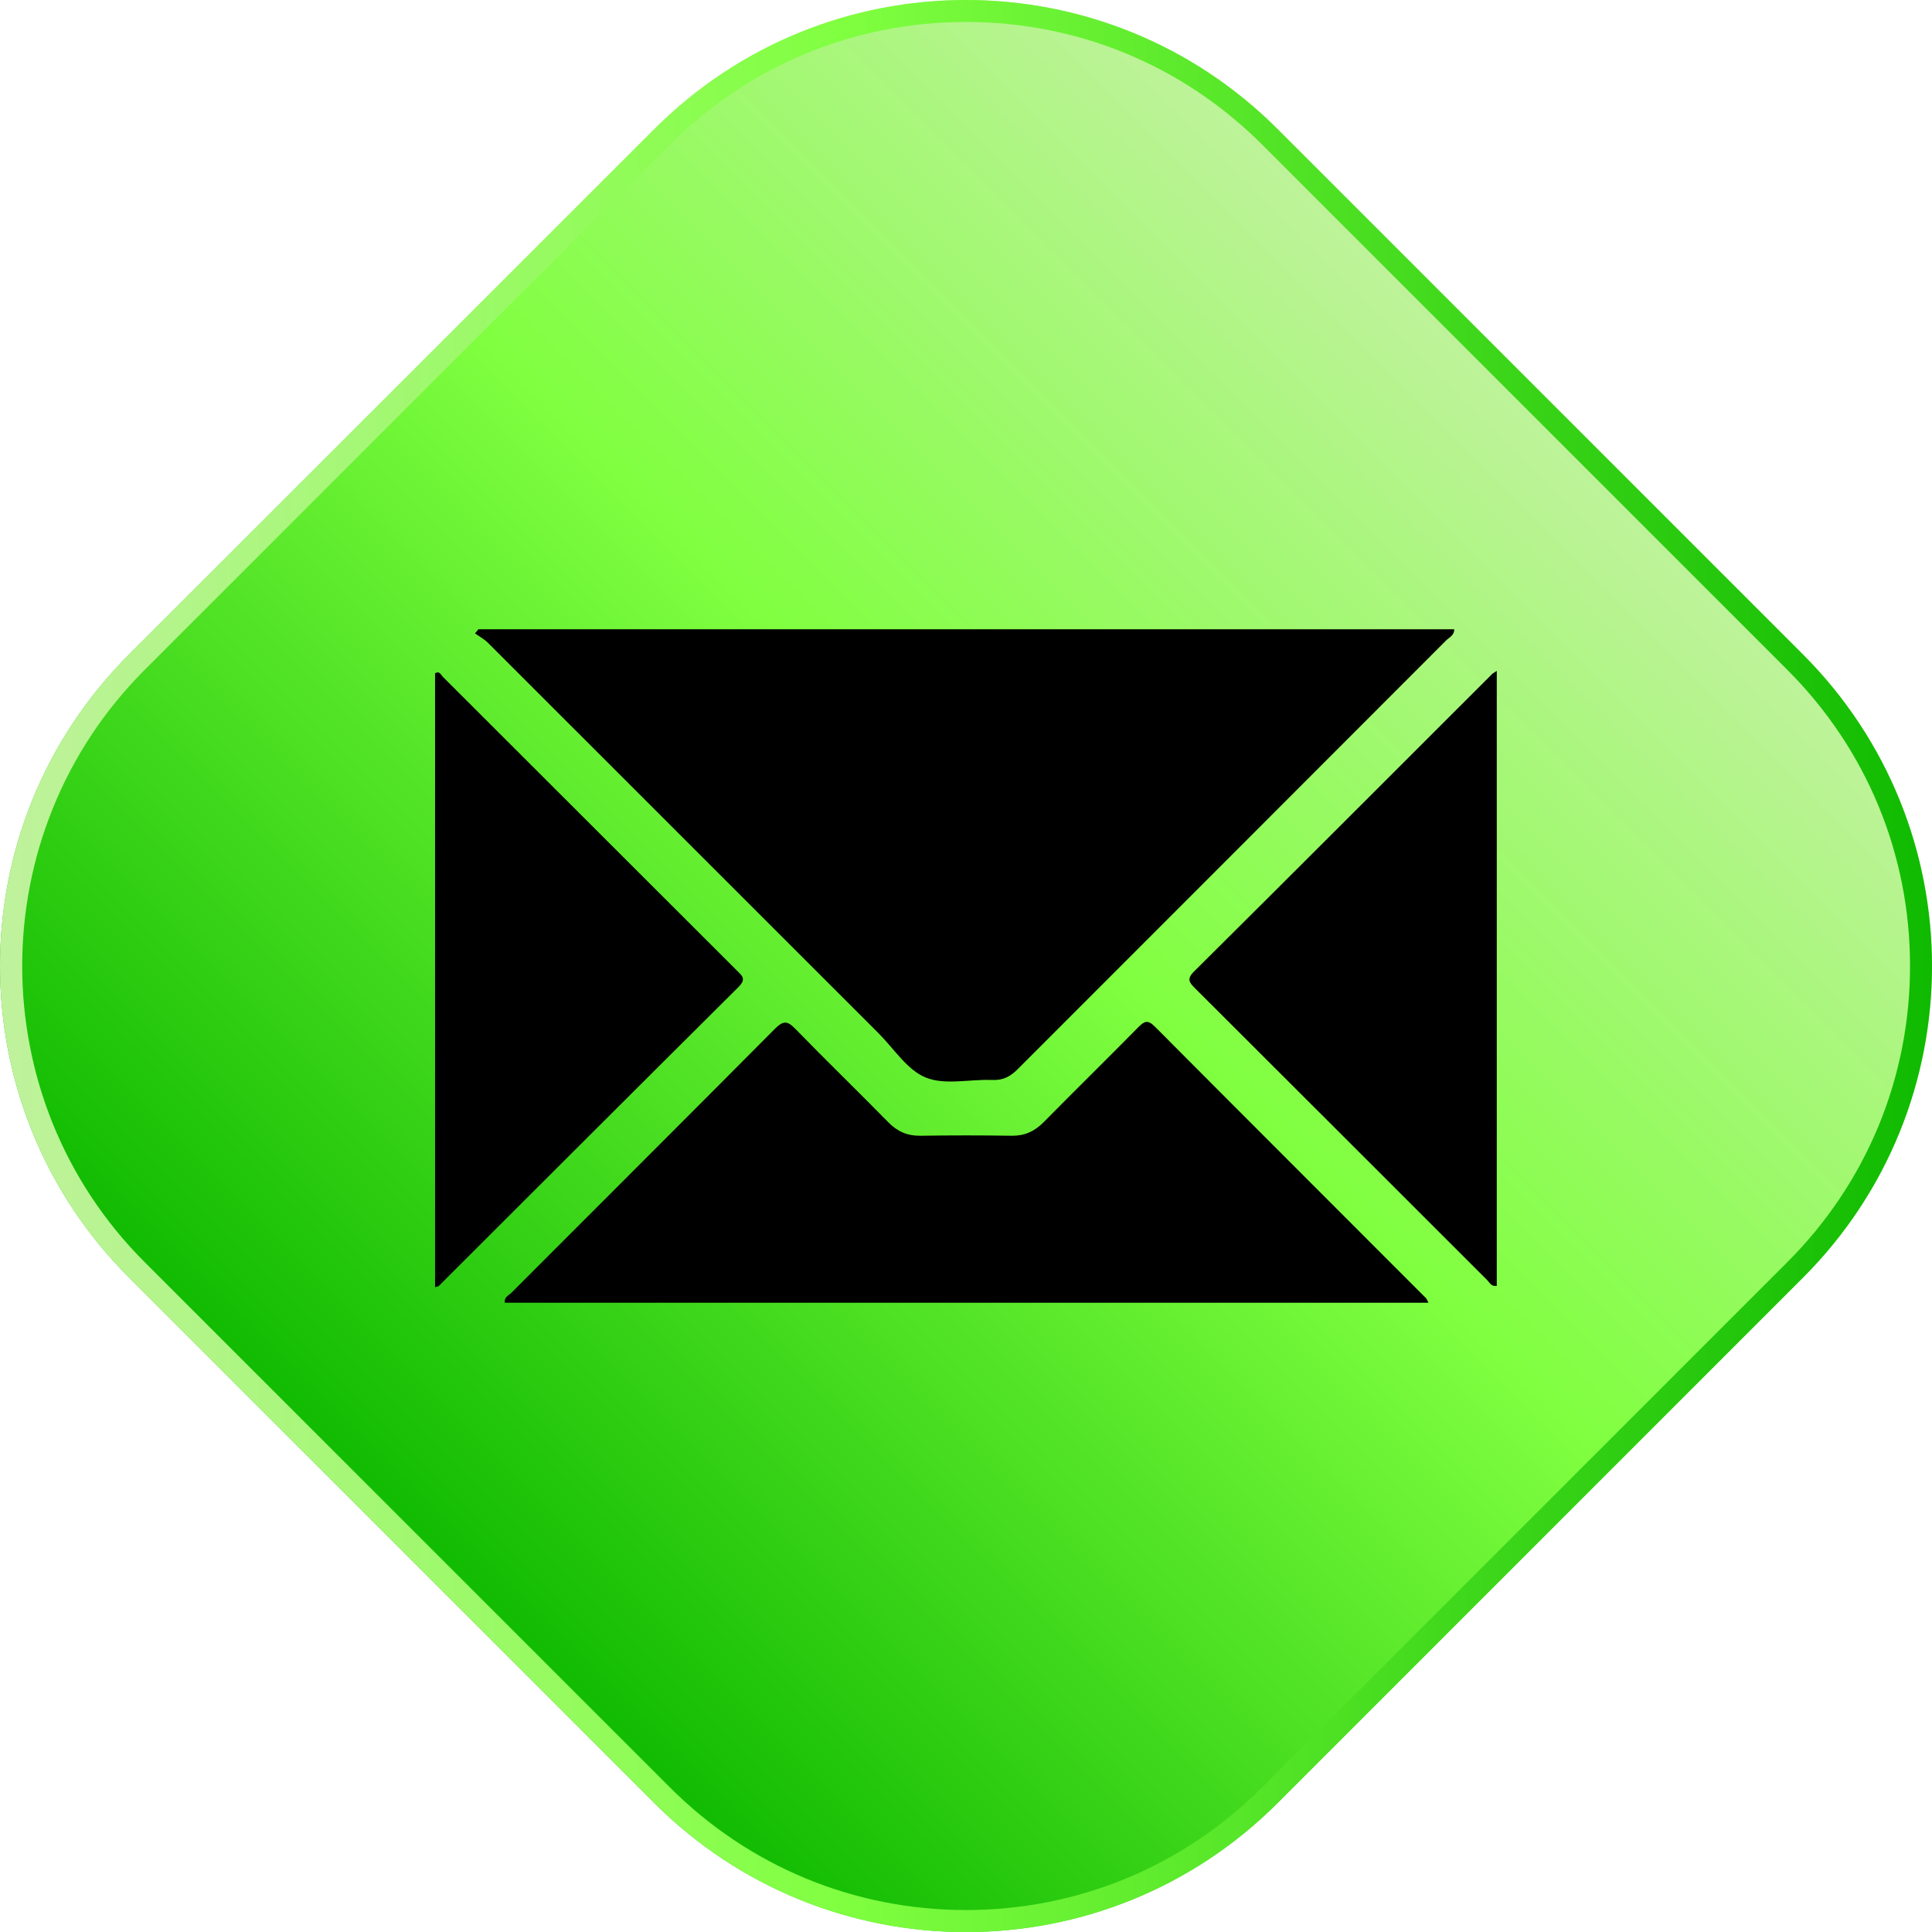 <svg xmlns="http://www.w3.org/2000/svg" xmlns:xlink="http://www.w3.org/1999/xlink" x="0px" y="0px" viewBox="0 0 125.76 125.76" xml:space="preserve"><g id="Fondo"></g><g id="REFERENCIAS"></g><g id="RECURSOS"></g><g id="KGS_ALEJANDRO"></g><g id="KGS_ANTONIO"></g><g id="KGS_RAFAEL"></g><g id="KGS_ASESORIA">	<g>		<g>			<linearGradient id="SVGID_1_" gradientUnits="userSpaceOnUse" x1="100.263" y1="25.5" x2="25.5" y2="100.263">				<stop offset="0" style="stop-color:#C0F29D"></stop>				<stop offset="0.436" style="stop-color:#80FF40"></stop>				<stop offset="1" style="stop-color:#0FBA00"></stop>			</linearGradient>			<path fill="url(#SVGID_1_)" d="M117.36,83.16l-34.2,34.2c-11.2,11.2-29.36,11.2-40.57,0L8.4,83.16C-2.8,71.96-2.8,53.8,8.4,42.6    L42.6,8.4c11.2-11.2,29.36-11.2,40.57,0l34.2,34.2C128.56,53.8,128.56,71.96,117.36,83.16z"></path>							<linearGradient id="SVGID_00000021096782213405505930000007049254730826743728_" gradientUnits="userSpaceOnUse" x1="5.063952e-05" y1="62.881" x2="125.762" y2="62.881">				<stop offset="0" style="stop-color:#C0F29D"></stop>				<stop offset="0.436" style="stop-color:#80FF40"></stop>				<stop offset="1" style="stop-color:#0FBA00"></stop>			</linearGradient>			<path fill="url(#SVGID_00000021096782213405505930000007049254730826743728_)" d="M62.88,1.43c7.28,0,14.12,2.83,19.27,7.98    l34.2,34.2c5.15,5.15,7.98,11.99,7.98,19.27s-2.83,14.12-7.98,19.27l-34.2,34.2c-5.15,5.15-11.99,7.98-19.27,7.98    s-14.12-2.83-19.27-7.98l-34.2-34.2c-10.62-10.62-10.62-27.91,0-38.54l34.2-34.2C48.76,4.27,55.6,1.43,62.88,1.43 M62.88,0    C55.54,0,48.2,2.8,42.6,8.4L8.4,42.6c-11.2,11.2-11.2,29.36,0,40.57l34.2,34.2c5.6,5.6,12.94,8.4,20.28,8.4s14.68-2.8,20.28-8.4    l34.2-34.2c11.2-11.2,11.2-29.36,0-40.57L83.16,8.4C77.56,2.8,70.22,0,62.88,0L62.88,0z"></path>		</g>		<g>			<path d="M30.92,41.23c0.28,0.2,0.6,0.37,0.84,0.61c8.48,8.47,16.96,16.95,25.43,25.42c1,1,1.86,2.39,3.07,2.88    c1.25,0.51,2.86,0.1,4.31,0.16c0.69,0.03,1.17-0.2,1.66-0.69C75.53,60.3,84.84,51,94.13,41.69c0.2-0.2,0.54-0.33,0.53-0.73    c-21.19,0-42.36,0-63.52,0C31.07,41.05,30.99,41.14,30.92,41.23z"></path>			<path d="M75.17,66.82c-0.47-0.47-0.69-0.34-1.08,0.05c-2.04,2.07-4.12,4.11-6.16,6.18c-0.58,0.59-1.23,0.89-2.07,0.88    c-1.99-0.03-3.97-0.03-5.96,0c-0.84,0.01-1.49-0.28-2.07-0.87c-2.01-2.05-4.08-4.05-6.08-6.11c-0.53-0.54-0.79-0.49-1.31,0.02    c-5.7,5.74-11.43,11.45-17.14,17.17c-0.18,0.18-0.5,0.29-0.44,0.66c20.01,0,40.01,0,60.12,0c-0.09-0.18-0.11-0.25-0.15-0.29    C86.95,78.62,81.05,72.73,75.17,66.82z"></path>			<path d="M47.95,63.16c-6.38-6.37-12.75-12.74-19.13-19.11c-0.12-0.12-0.21-0.41-0.5-0.22c0,13.29,0,26.59,0,39.96    c0.18-0.05,0.21-0.06,0.23-0.07c6.5-6.49,13-12.99,19.52-19.47C48.61,63.71,48.29,63.5,47.95,63.16z"></path>			<path d="M77.84,64.38c6.33,6.31,12.65,12.64,18.97,18.95c0.16,0.16,0.26,0.43,0.62,0.37c0-13.29,0-26.58,0-40.03    c-0.19,0.13-0.28,0.17-0.34,0.24c-6.45,6.44-12.89,12.9-19.36,19.32C77.18,63.77,77.47,64,77.84,64.38z"></path>		</g>	</g></g><g id="KGS_CAMBIO"></g><g id="KGS_MARKET"></g><g id="Reglas" display="none"></g></svg>